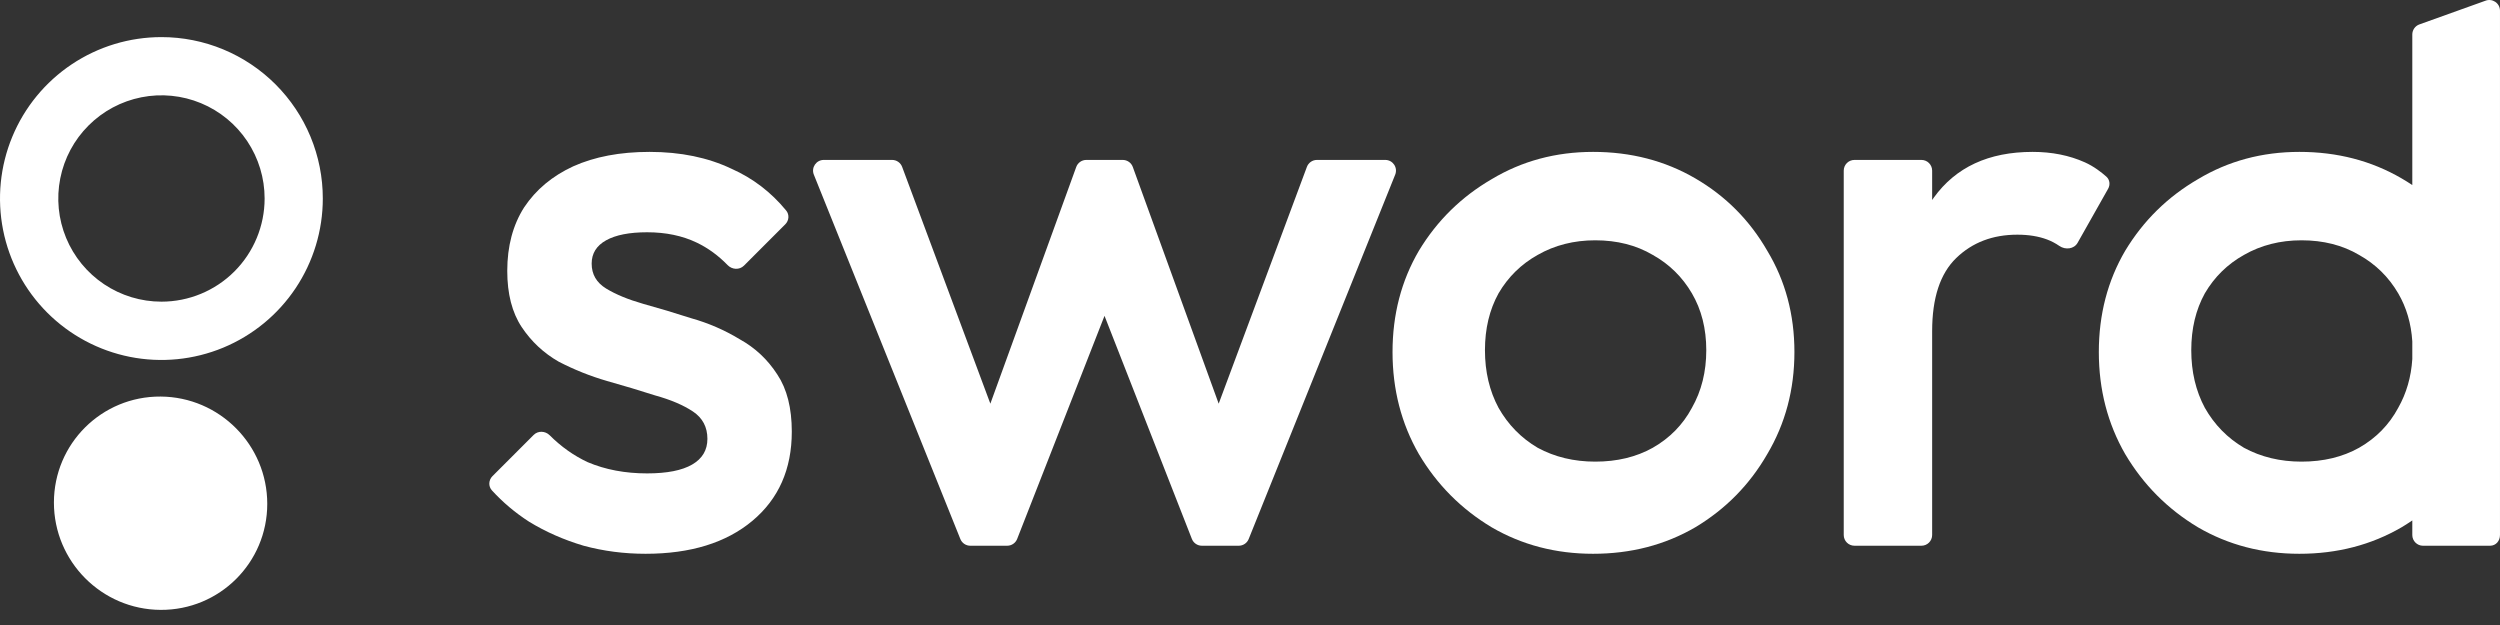 <?xml version="1.0" encoding="UTF-8"?>
<svg xmlns="http://www.w3.org/2000/svg" width="164" height="41" viewBox="0 0 164 41" fill="none">
  <rect x="0" y="0" width="164" height="41" fill="#333333" stroke="none"/>
  <g clip-path="url(#clip0_777_7138)">
    <path fill-rule="evenodd" clip-rule="evenodd" d="M4.708 4.217C6.45 3.054 8.497 2.434 10.591 2.434C11.982 2.434 13.358 2.708 14.643 3.24C15.927 3.773 17.094 4.553 18.077 5.536C19.06 6.519 19.84 7.687 20.372 8.972C20.903 10.256 21.177 11.633 21.176 13.024C21.176 15.118 20.555 17.166 19.392 18.907C18.228 20.649 16.574 22.006 14.639 22.808C12.704 23.609 10.575 23.819 8.521 23.41C6.467 23.001 4.581 21.992 3.1 20.511C1.619 19.029 0.611 17.142 0.203 15.088C-0.205 13.034 0.005 10.904 0.807 8.969C1.609 7.034 2.966 5.381 4.708 4.217ZM6.831 18.648C7.944 19.392 9.253 19.789 10.591 19.789C12.386 19.789 14.107 19.077 15.376 17.808C16.645 16.539 17.358 14.818 17.359 13.024C17.36 11.685 16.963 10.376 16.22 9.263C15.477 8.149 14.42 7.281 13.183 6.768C11.947 6.256 10.586 6.121 9.273 6.382C7.96 6.643 6.754 7.287 5.807 8.234C4.86 9.18 4.215 10.386 3.954 11.699C3.692 13.012 3.826 14.373 4.338 15.61C4.851 16.847 5.718 17.905 6.831 18.648ZM10.534 26.014C14.399 26.037 17.532 29.189 17.532 33.053C17.532 36.917 14.399 40.031 10.534 40.008C6.67 39.986 3.537 36.834 3.537 32.97C3.537 29.105 6.67 25.991 10.534 26.014Z" fill="white"></path>
    <path fill-rule="evenodd" clip-rule="evenodd" d="M158.247 2.263C158.247 1.977 158.42 1.72 158.684 1.612L163.03 0.053C163.492 -0.136 163.999 0.204 163.999 0.704V35.097C163.999 35.486 163.732 35.801 163.344 35.801H158.95C158.562 35.801 158.247 35.486 158.247 35.097V34.14C158.02 34.295 157.787 34.444 157.548 34.588C155.556 35.748 153.32 36.328 150.839 36.328C148.393 36.328 146.174 35.748 144.182 34.588C142.191 33.393 140.601 31.793 139.413 29.79C138.26 27.786 137.683 25.554 137.683 23.093C137.683 20.633 138.26 18.418 139.413 16.449C140.601 14.481 142.191 12.916 144.182 11.757C146.174 10.561 148.393 9.964 150.839 9.964C153.32 9.964 155.556 10.544 157.548 11.704C157.787 11.843 158.02 11.988 158.247 12.14V2.263ZM158.247 23.554V22.392C158.172 21.218 157.863 20.168 157.322 19.242C156.693 18.167 155.837 17.327 154.754 16.722C153.671 16.083 152.412 15.764 150.98 15.764C149.582 15.764 148.324 16.083 147.206 16.722C146.123 17.327 145.267 18.167 144.638 19.242C144.044 20.318 143.747 21.561 143.747 22.973C143.747 24.384 144.044 25.645 144.638 26.754C145.267 27.863 146.123 28.737 147.206 29.375C148.324 29.98 149.582 30.283 150.98 30.283C152.412 30.283 153.671 29.98 154.754 29.375C155.872 28.737 156.728 27.863 157.322 26.754C157.863 25.799 158.172 24.733 158.247 23.554Z" fill="white"></path>
    <path d="M42.346 36.328C40.94 36.328 39.586 36.152 38.286 35.8C36.985 35.414 35.79 34.887 34.7 34.219C33.792 33.633 32.983 32.95 32.27 32.17C32.026 31.902 32.048 31.493 32.304 31.237L35.008 28.532C35.297 28.243 35.769 28.263 36.058 28.552C36.808 29.302 37.638 29.89 38.549 30.317C39.709 30.809 41.01 31.055 42.451 31.055C43.752 31.055 44.736 30.862 45.404 30.475C46.072 30.088 46.406 29.526 46.406 28.788C46.406 28.014 46.089 27.417 45.457 26.995C44.824 26.573 43.998 26.222 42.978 25.94C41.994 25.624 40.94 25.308 39.815 24.991C38.725 24.675 37.67 24.253 36.651 23.726C35.667 23.163 34.858 22.407 34.225 21.459C33.593 20.509 33.276 19.279 33.276 17.768C33.276 16.151 33.645 14.762 34.384 13.602C35.157 12.442 36.229 11.546 37.6 10.913C39.006 10.28 40.676 9.964 42.609 9.964C44.648 9.964 46.441 10.333 47.988 11.071C49.39 11.694 50.585 12.608 51.573 13.811C51.793 14.079 51.761 14.468 51.516 14.713L48.804 17.426C48.509 17.721 48.024 17.693 47.734 17.393C47.126 16.766 46.454 16.276 45.72 15.922C44.771 15.465 43.681 15.237 42.451 15.237C41.291 15.237 40.395 15.412 39.762 15.764C39.129 16.115 38.813 16.625 38.813 17.293C38.813 17.996 39.129 18.541 39.762 18.928C40.395 19.314 41.203 19.648 42.188 19.93C43.207 20.211 44.261 20.527 45.351 20.878C46.476 21.195 47.531 21.652 48.515 22.249C49.534 22.812 50.36 23.585 50.993 24.569C51.626 25.519 51.942 26.767 51.942 28.313C51.942 30.774 51.081 32.725 49.358 34.166C47.636 35.607 45.298 36.328 42.346 36.328Z" fill="white"></path>
    <path fill-rule="evenodd" clip-rule="evenodd" d="M97.849 34.588C99.841 35.748 102.06 36.328 104.506 36.328C106.987 36.328 109.223 35.748 111.215 34.588C113.206 33.393 114.779 31.793 115.932 29.79C117.12 27.786 117.714 25.554 117.714 23.093C117.714 20.633 117.12 18.418 115.932 16.449C114.779 14.446 113.206 12.864 111.215 11.704C109.223 10.544 106.987 9.964 104.506 9.964C102.06 9.964 99.841 10.561 97.849 11.757C95.857 12.917 94.267 14.481 93.079 16.449C91.926 18.418 91.35 20.633 91.35 23.093C91.35 25.554 91.926 27.786 93.079 29.79C94.267 31.793 95.857 33.393 97.849 34.588ZM108.42 29.375C107.337 29.98 106.079 30.283 104.647 30.283C103.249 30.283 101.991 29.98 100.873 29.375C99.79 28.737 98.934 27.863 98.305 26.754C97.71 25.645 97.413 24.384 97.413 22.973C97.413 21.561 97.71 20.318 98.305 19.242C98.934 18.167 99.79 17.327 100.873 16.722C101.991 16.083 103.249 15.764 104.647 15.764C106.079 15.764 107.337 16.083 108.42 16.722C109.504 17.327 110.36 18.167 110.989 19.242C111.618 20.318 111.932 21.561 111.932 22.973C111.932 24.384 111.618 25.645 110.989 26.754C110.395 27.863 109.539 28.737 108.42 29.375Z" fill="white"></path>
    <path d="M121.652 35.8C121.264 35.8 120.949 35.486 120.949 35.097V11.194C120.949 10.806 121.264 10.491 121.652 10.491H126.046C126.434 10.491 126.749 10.806 126.749 11.194V13.12C126.784 13.069 126.819 13.019 126.854 12.969C128.296 10.966 130.458 9.964 133.34 9.964C134.605 9.964 135.748 10.192 136.767 10.649C137.358 10.914 137.861 11.306 138.178 11.589C138.404 11.79 138.441 12.119 138.293 12.382L136.291 15.928C136.057 16.343 135.487 16.405 135.095 16.134C134.84 15.958 134.571 15.817 134.289 15.711C133.727 15.5 133.076 15.395 132.338 15.395C130.721 15.395 129.386 15.905 128.331 16.924C127.276 17.943 126.749 19.543 126.749 21.722V35.097C126.749 35.486 126.434 35.8 126.046 35.8H121.652Z" fill="white"></path>
    <path d="M54.04 10.491C53.542 10.491 53.202 10.995 53.388 11.456L62.999 35.36C63.106 35.626 63.364 35.8 63.651 35.8H66.071C66.361 35.8 66.62 35.623 66.726 35.354L72.456 20.719L78.187 35.354C78.293 35.623 78.552 35.8 78.842 35.8H81.262C81.549 35.8 81.807 35.626 81.914 35.36L91.525 11.456C91.711 10.995 91.371 10.491 90.873 10.491H86.391C86.097 10.491 85.834 10.674 85.732 10.949L79.946 26.481L74.312 10.954C74.211 10.676 73.947 10.491 73.651 10.491H71.262C70.966 10.491 70.702 10.676 70.601 10.954L64.967 26.481L59.181 10.949C59.079 10.674 58.816 10.491 58.522 10.491H54.04Z" fill="white"></path>
  </g>
  <defs>
    <clipPath id="clip0_777_7138">
      <rect width="164" height="40.089" fill="white"></rect>
    </clipPath>
  </defs>
</svg>
